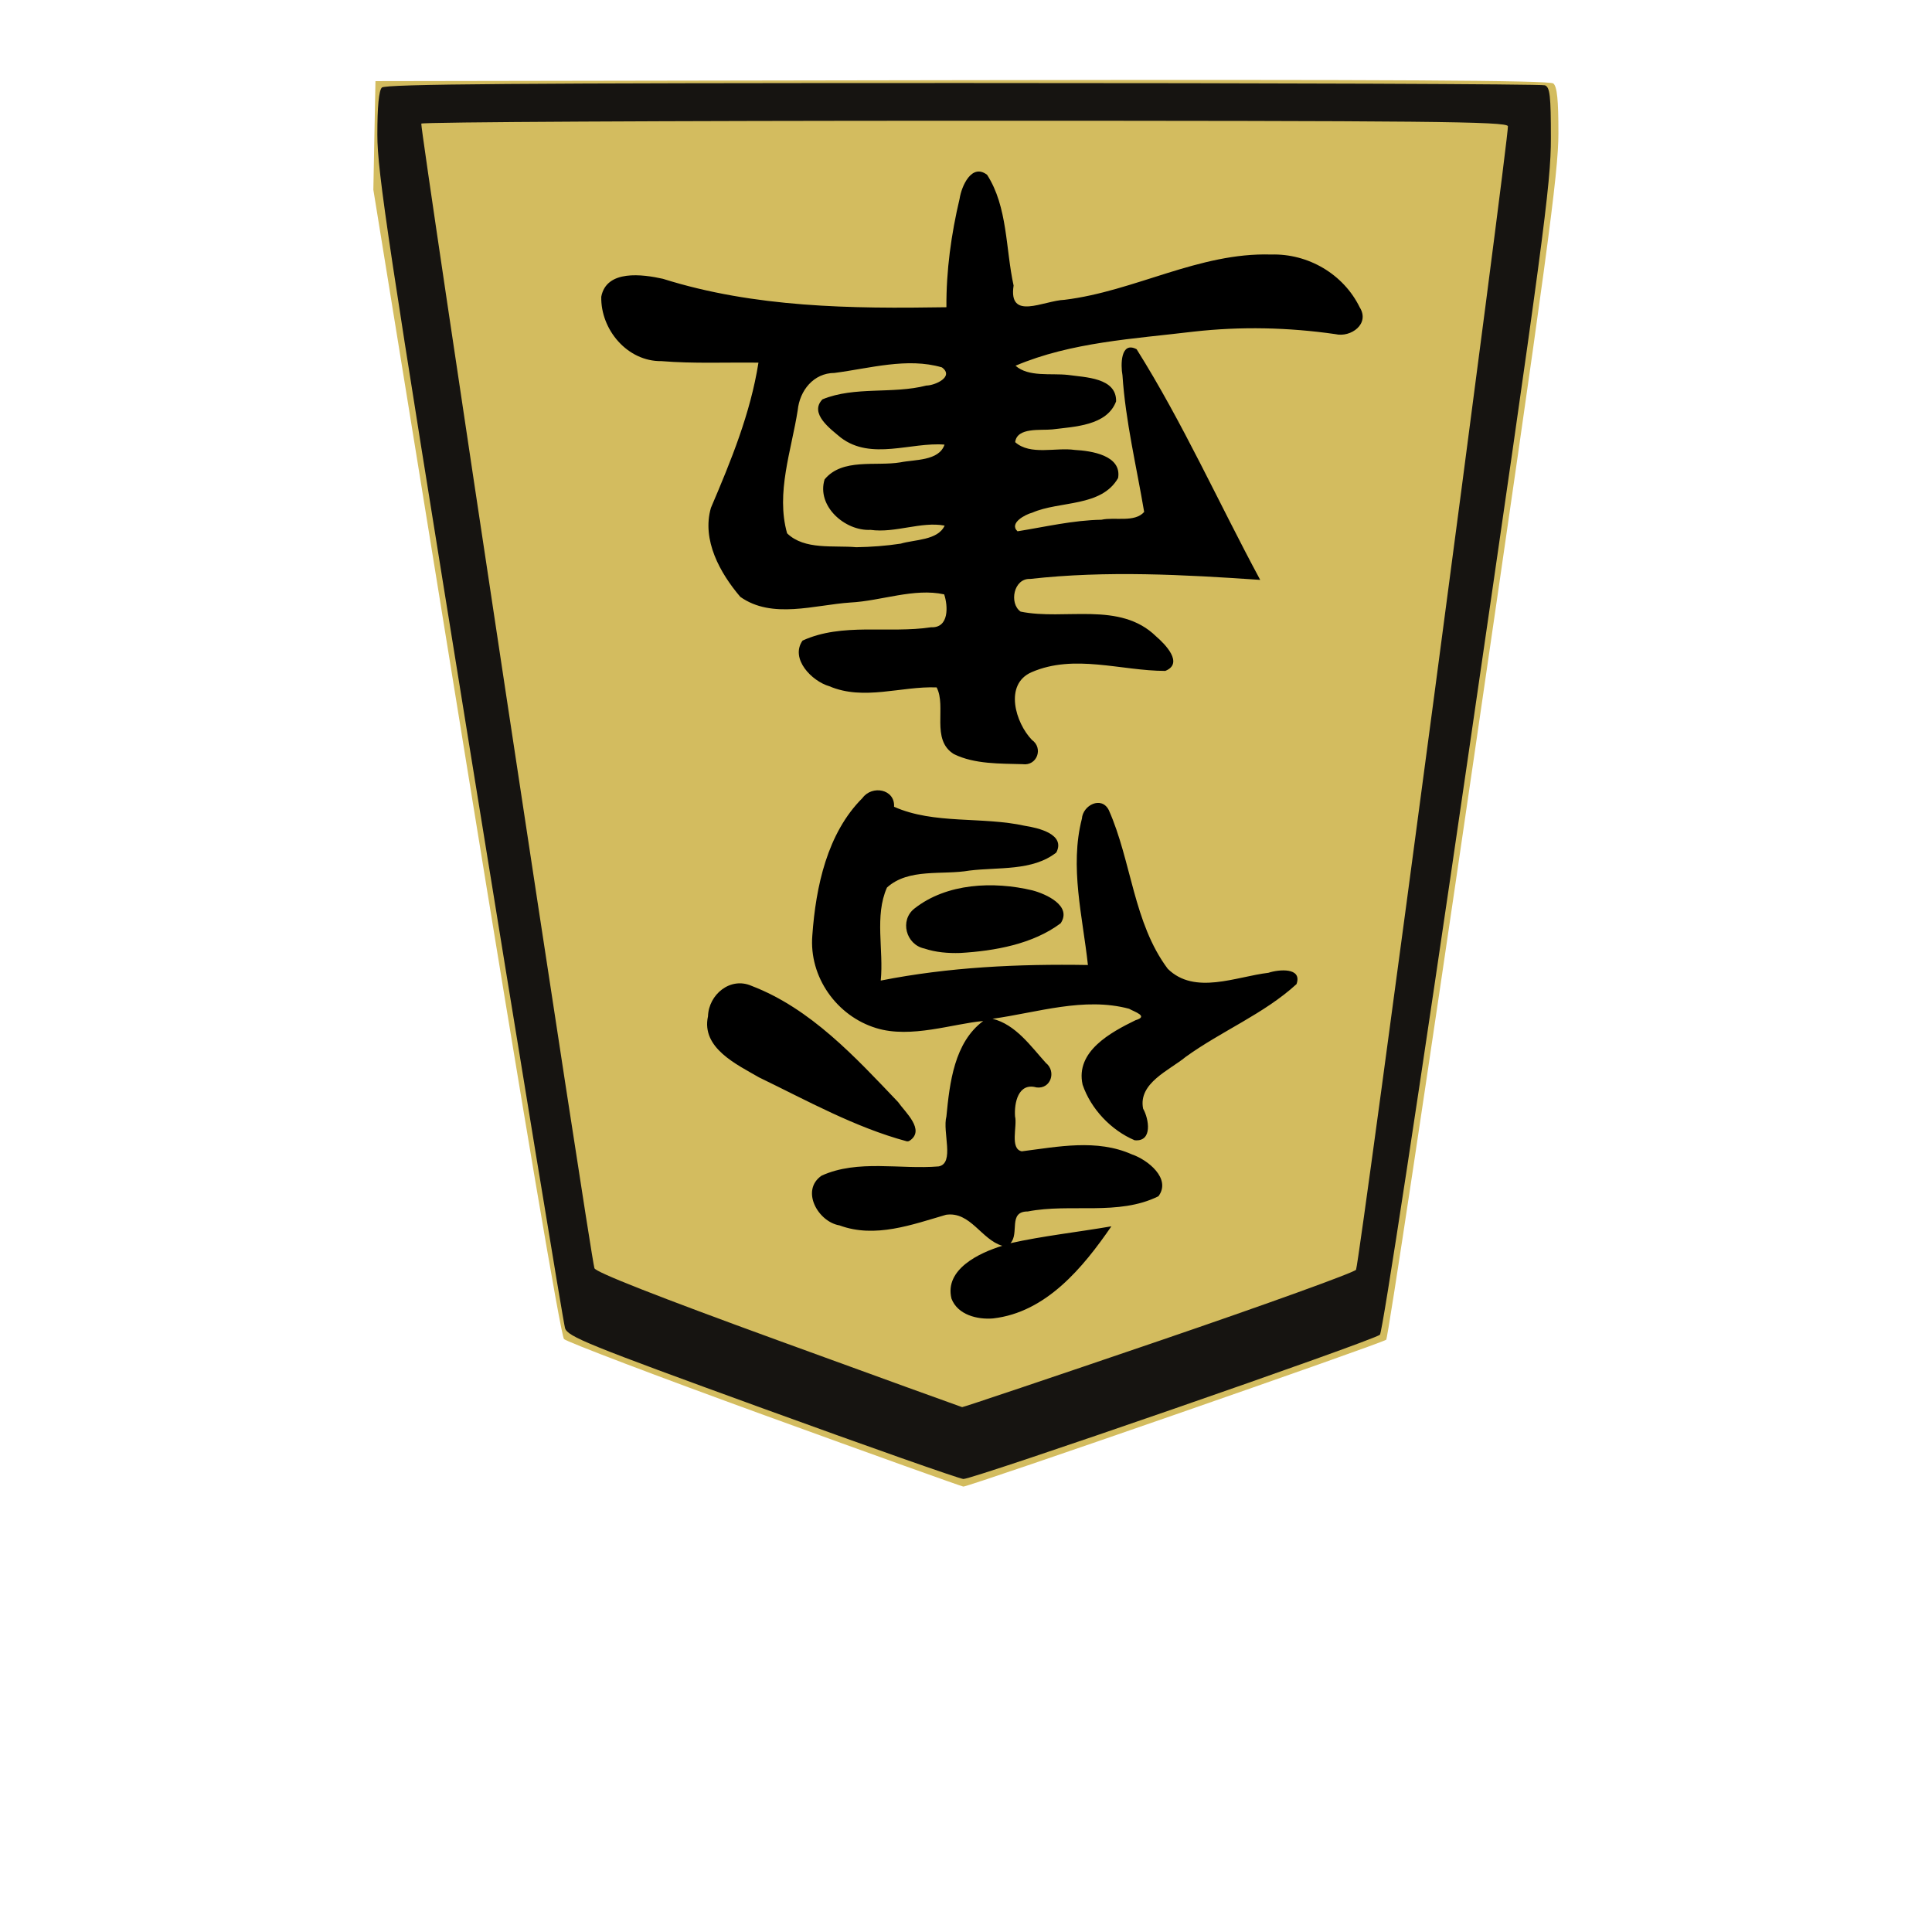 <?xml version="1.0" encoding="UTF-8" standalone="no"?>
<!-- Created with Inkscape (http://www.inkscape.org/) -->

<svg
   xmlns:dc="http://purl.org/dc/elements/1.1/"
   xmlns:cc="http://creativecommons.org/ns#"
   xmlns:rdf="http://www.w3.org/1999/02/22-rdf-syntax-ns#"
   xmlns:svg="http://www.w3.org/2000/svg"
   xmlns="http://www.w3.org/2000/svg"
   xmlns:sodipodi="http://sodipodi.sourceforge.net/DTD/sodipodi-0.dtd"
   xmlns:inkscape="http://www.inkscape.org/namespaces/inkscape"
   id="svg4082"
   version="1.1"
   inkscape:version="0.48.4 r9943 custom"
   width="512"
   height="512"
   sodipodi:docname="BlackLance.svg">
  <defs
     id="defs4086" />
  <sodipodi:namedview
     pagecolor="#ffffff"
     bordercolor="#666666"
     borderopacity="1"
     objecttolerance="10"
     gridtolerance="10"
     guidetolerance="10"
     inkscape:pageopacity="0"
     inkscape:pageshadow="2"
     inkscape:window-width="640"
     inkscape:window-height="480"
     id="namedview4084"
     showgrid="false"
     inkscape:zoom="0.4609375"
     inkscape:cx="256"
     inkscape:cy="256"
     inkscape:window-x="102"
     inkscape:window-y="85"
     inkscape:window-maximized="0"
     inkscape:current-layer="g4092" />
  <g
     id="g4092">
    <g
       id="g3858">
      <path
         inkscape:connector-curvature="0"
         id="path4096"
         d="m 202.649,375.072 c -28.518,-10.365 -52.449,-19.459 -53.18,-20.209 -0.829,-0.85 -10.588,-58.428 -25.928,-152.972 L 98.943,50.284 99.222,35.892 99.5,21.5 254.894,21.247 c 114.018,-0.186 155.755,0.047 156.75,0.872 1.006,0.835 1.355,4.258 1.35,13.253 -0.006,10.555 -2.91,32.011 -22.396,165.473 -12.314,84.34 -22.774,153.728 -23.243,154.196 -0.878,0.874 -110.637,38.991 -112.062,38.917 -0.436,-0.023 -24.125,-8.522 -52.643,-18.886 z"
         style="fill:#d3bc5f" />
      <g
         transform="matrix(-1,0,0,-1,80.216,473.175)"
         id="g3809">
        <path
           style="fill:#000000"
           d="m -182.969,123.781 c -14.055,1.604 -23.83,13.475 -31.344,24.406 8.818,-1.522 18.31,-2.569 26.75,-4.469 -2.44,2.566 0.714,8.424 -4.594,8.406 -11.343,2.211 -24.011,-1.24 -34.625,4.031 -3.49,4.689 2.898,9.701 7.031,11.094 9.304,4.15 19.6,2.026 29.188,0.812 3.243,0.678 1.133,6.748 1.781,9.25 0.254,3.538 -0.829,9.033 -5.656,7.688 -3.797,-0.529 -5.374,4.212 -2.5,6.5 4.013,4.457 8.008,10.18 14.125,11.688 -11.888,1.654 -24.278,5.845 -36.188,2.656 -1.374,-0.805 -5.319,-1.978 -1.719,-3.031 6.531,-3.196 16.012,-8.258 14.031,-17.094 -2.181,-6.411 -7.541,-12.076 -13.781,-14.719 -4.842,-0.475 -3.793,5.658 -2.25,8.375 1.341,6.781 -6.95,10.142 -11.25,13.688 -9.511,6.882 -20.799,11.429 -29.406,19.312 -1.608,4.55 4.852,3.878 7.438,3 8.562,-1.001 19.556,-5.974 26.688,1.062 9.099,12.157 9.594,28.503 15.625,42.062 1.945,3.818 6.882,1.283 7.125,-2.281 3.293,-12.787 -0.216,-25.983 -1.594,-38.781 18.405,0.31 36.841,-0.546 54.906,-4.125 -0.83,8.056 1.704,17.145 -1.656,24.656 -5.741,5.214 -14.704,3.25 -21.84,4.493 -7.628,0.956 -16.724,-0.19 -23.035,4.788 -2.518,4.854 4.836,6.538 8.25,7.062 11.382,2.535 24.145,0.332 34.75,5.062 -0.291,4.693 5.836,5.815 8.375,2.312 9.343,-9.322 12.36,-23.493 13.281,-36.375 0.922,-11.056 -6.48,-21.411 -16.938,-24.594 -9.175,-2.834 -20.49,1.213 -28.344,1.875 7.664,-5.672 8.894,-16.385 9.75,-25.281 1.1,-4.147 -2.257,-12.432 2.062,-13.25 10.192,-0.852 21.408,1.91 31,-2.438 5.672,-3.883 0.962,-12.243 -4.719,-13.188 -9.443,-3.501 -19.326,0.226 -28.25,2.812 -6.456,0.941 -9.387,-6.636 -14.906,-8.219 6.035,-1.838 15.385,-6.217 13.469,-14 -1.639,-4.307 -6.849,-5.599 -11.031,-5.25 z m 22.125,47.094 c -4.243,2.838 1.219,7.581 3.062,10.25 11.342,11.913 23.147,24.772 38.812,30.781 5.639,2.492 11.378,-2.284 11.562,-8.062 1.838,-8.419 -7.706,-12.8 -13.531,-16.188 -12.765,-6.17 -25.444,-13.249 -39.156,-16.938 l -0.375,0 -0.375,0.156 z m -13.406,49.75 c -9.171,0.542 -19.257,2.348 -26.625,7.875 -3.069,4.643 3.889,7.77 7.5,8.719 10.31,2.452 22.682,1.938 31.25,-4.812 3.989,-3.115 2.244,-9.576 -2.594,-10.594 -3.044,-1.021 -6.315,-1.292 -9.531,-1.188 z m -16.562,50.031 c -3.795,-0.498 -5.526,4.249 -2.438,6.438 4.34,4.487 7.45,14.724 0.094,17.938 -11.337,4.929 -23.726,0.356 -35.438,0.344 -4.999,2.004 0.092,7.145 2.438,9.156 9.603,9.394 24.222,4.155 35.906,6.562 3.097,2.184 1.845,8.857 -2.531,8.656 -20.207,2.266 -40.709,1.133 -60.969,-0.25 10.966,20.345 20.486,41.614 32.75,61.125 4.279,2.251 4.245,-4.246 3.75,-6.875 -0.804,-12.213 -3.739,-24.268 -5.75,-36.25 2.543,-2.878 7.807,-1.28 11.312,-2.062 7.548,-0.129 14.911,-1.887 22.25,-3.062 2.339,2.166 -2.085,4.477 -3.906,4.938 -7.23,3.171 -18.326,1.428 -22.75,9.188 -1,6.003 7.104,7.202 11.5,7.438 5.025,0.733 11.745,-1.529 15.781,2.062 -0.502,4.012 -6.779,3.05 -9.844,3.375 -5.841,0.742 -14.485,0.954 -16.906,7.438 -0.124,6.305 8.191,6.339 12.75,7 4.518,0.503 10.428,-0.629 13.906,2.438 -14.783,6.26 -31.31,7.121 -47.156,9.031 -12.558,1.419 -25.175,1.127 -37.594,-0.656 -4.133,-0.978 -9.221,2.722 -6.469,7.094 4.312,8.824 13.678,14.295 23.5,14 19.074,0.587 36.108,-9.725 54.719,-12 5.563,-0.205 14.932,-5.662 13.508,3.778 2.131,9.68 1.541,20.84 7.023,29.347 4.101,3.148 6.783,-3.04 7.281,-6.312 2.229,-9.412 3.568,-19.085 3.5,-28.781 25.237,-0.418 50.885,-0.106 75.125,7.531 5.37,1.198 14.976,2.508 16.344,-4.75 0.187,-8.739 -6.939,-17.191 -15.938,-17.062 -8.552,-0.703 -17.148,-0.294 -25.719,-0.406 2.129,-13.477 7.275,-26 12.594,-38.469 2.472,-8.538 -2.422,-17.316 -7.781,-23.594 -8.431,-5.984 -19.699,-2.138 -29.137,-1.507 -8.204,0.418 -16.917,3.909 -24.894,2.163 -1.021,-3.024 -1.365,-8.94 3.469,-8.719 11.21,-1.705 23.529,1.297 34.062,-3.531 3.363,-4.793 -2.443,-10.755 -7.094,-12.094 -9.134,-3.909 -19.078,0.059 -28.438,-0.312 -2.681,-5.093 1.618,-13.888 -4.594,-17.688 -5.495,-2.684 -12.217,-2.478 -18.219,-2.656 z m 44.094,57.5 c 5.986,0.539 13.745,-0.806 18.344,3.688 3.034,10.699 -1.166,22.025 -2.812,32.625 -0.525,5.18 -4.171,9.847 -9.75,9.875 -9.3,1.203 -19.313,4.162 -28.469,1.469 -3.377,-2.491 1.907,-4.811 4.125,-4.812 8.967,-2.314 18.95,-0.139 27.531,-3.656 3.624,-3.734 -2.192,-7.908 -4.875,-10.156 -8.048,-6.126 -18.651,-1.124 -27.469,-1.844 1.455,-4.385 7.956,-3.922 11.682,-4.697 6.505,-1.095 15.394,1.201 20.099,-4.521 2.177,-7.039 -5.364,-13.727 -12.188,-13.375 -6.545,-0.913 -13.459,2.315 -19.625,1.125 1.794,-3.928 7.983,-3.671 11.645,-4.774 3.862,-0.59 7.812,-0.878 11.761,-0.945 z"
           id="path3807"
           inkscape:connector-curvature="0" />
      </g>
      <path
         sodipodi:nodetypes="sssssssssscssssssssss"
         inkscape:connector-curvature="0"
         id="path4094"
         d="M 202.018,373.181 C 155.678,356.336 150.458,354.219 149.746,351.983 149.312,350.618 137.941,281.429 124.478,198.23 102.894,64.845 100,45.627 100,35.68 100,28.24 100.409,23.991 101.2,23.2 102.123,22.277 137.671,22 255.118,22 c 83.995,0 153.43,0.273 154.3,0.607 C 410.752,23.119 411,25.32 411,36.645 c 0,12.264 -1.916,26.569 -22.053,164.643 -12.659,86.802 -22.563,151.729 -23.25,152.426 -1.446,1.466 -107.815,38.309 -110.388,38.235 -0.995,-0.029 -24.976,-8.474 -53.291,-18.767 z M 307.177,355.344 c 28.451,-9.711 51.936,-18.196 52.189,-18.855 1.04,-2.71 40.751,-301.742 40.246,-303.059 C 399.139,32.199 379.095,32 255.59,32 c -78.91,0 -143.684,0.342 -143.942,0.76 -0.446,0.722 44.82,299.987 45.881,303.33 0.336,1.059 16.613,7.457 48.738,19.157 26.528,9.662 48.447,17.609 48.707,17.66 0.261,0.051 23.752,-7.853 52.203,-17.563 z"
         style="fill:#161411" />
    </g>
  </g>
</svg>
